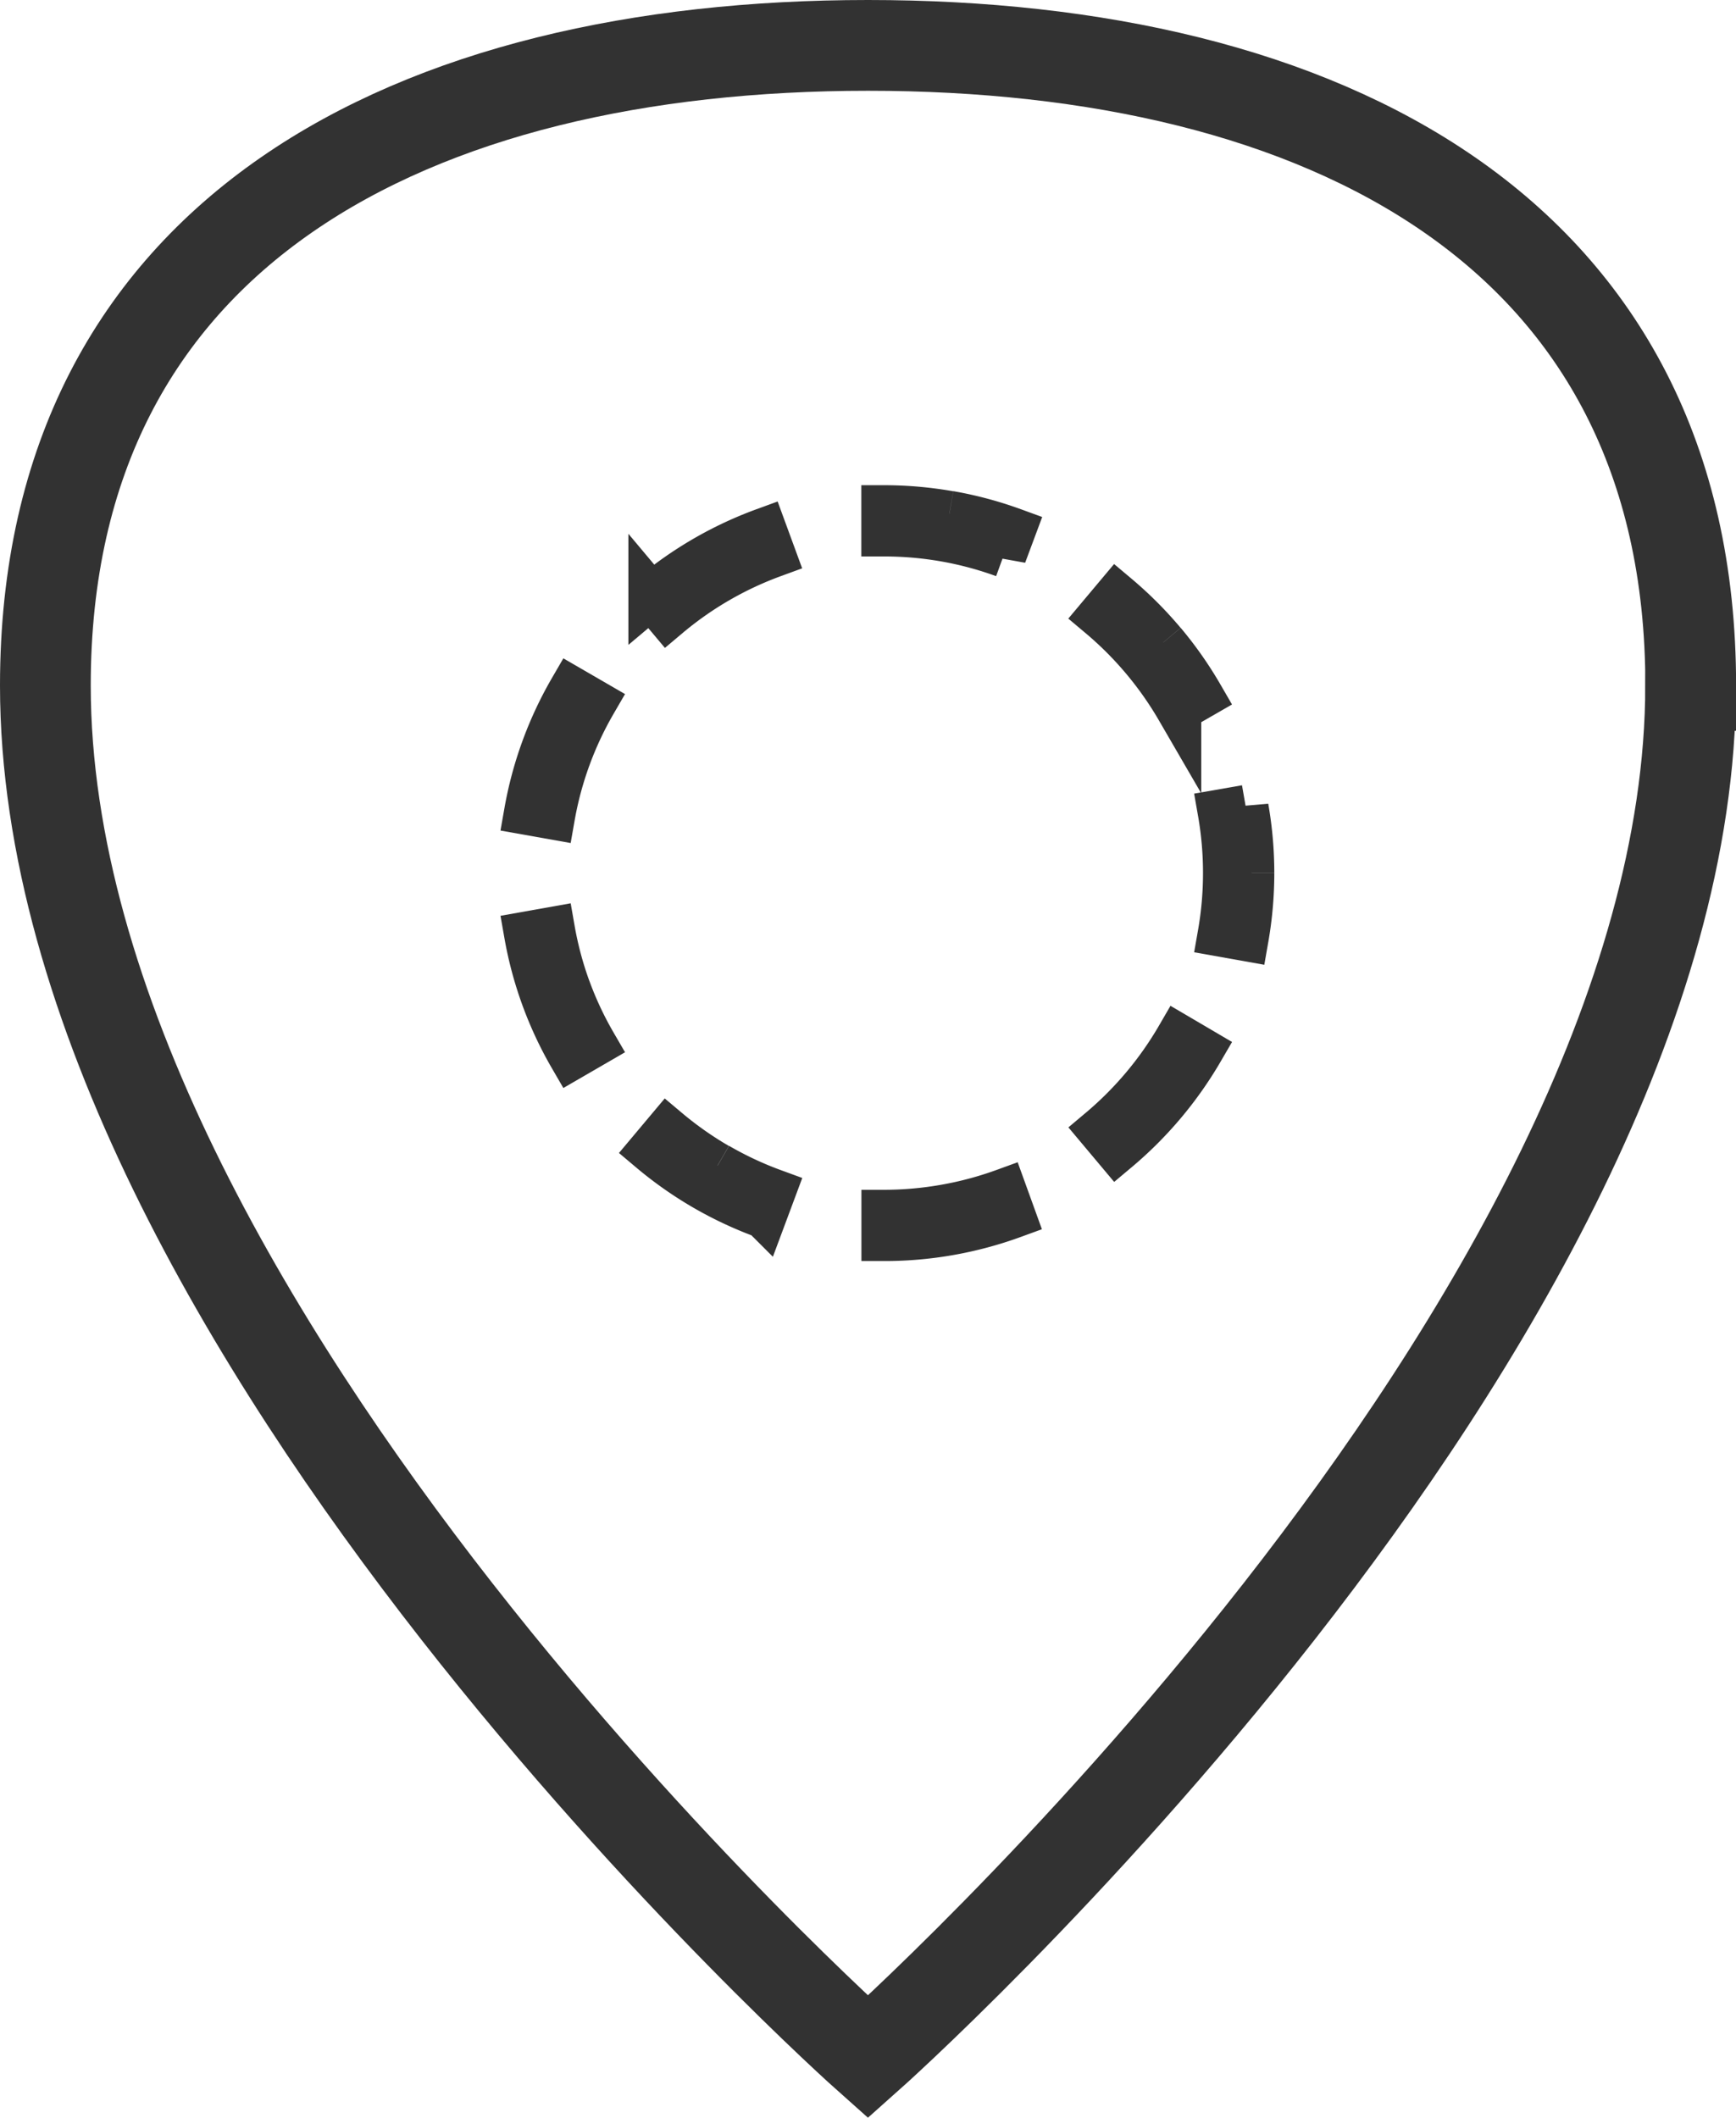 <svg xmlns="http://www.w3.org/2000/svg" width="19.131" height="23.33" viewBox="0 0 19.131 23.33"><g transform="translate(20090.682 9668.697)"><g transform="translate(-20090.182 -9668.197)"><g transform="translate(0 0)"><path d="M22.631,8.551c0,7.051-9.066,15.109-9.066,15.109S4.5,15.6,4.5,8.551C4.5,3.544,8.559,1.5,13.566,1.5s9.066,2.044,9.066,7.051Z" transform="translate(-4.5 -1.5)" fill="none" stroke="#323232" stroke-width="1"/></g></g><g transform="translate(-21438.758 -9986.43)"><path d="M1370.988,326.37a3.86,3.86,0,0,0-1.161.673l-.183-.218a4.151,4.151,0,0,1,1.246-.722Z" transform="translate(-14.393 -2.525)" fill="#323232" stroke="#323232" stroke-width="0.5"/><path d="M1354.622,346.493a3.833,3.833,0,0,0-.46,1.26l-.281-.05a4.117,4.117,0,0,1,.494-1.353Z" transform="translate(0 -21.023)" fill="#323232" stroke="#323232" stroke-width="0.5"/><path d="M1427.457,334.626a4.173,4.173,0,0,1,.415.592l-.247.142a3.9,3.9,0,0,0-.863-1.027l.183-.218a4.2,4.2,0,0,1,.511.511" transform="translate(-66.561 -9.816)" fill="#323232" stroke="#323232" stroke-width="0.5"/><path d="M1399.941,323.39a4.116,4.116,0,0,1,.7.187l-.1.268a3.837,3.837,0,0,0-.65-.174,3.877,3.877,0,0,0-.671-.058v-.285a4.158,4.158,0,0,1,.72.063" transform="translate(-41.402 0)" fill="#323232" stroke="#323232" stroke-width="0.5"/><path d="M1427.874,390.936a4.183,4.183,0,0,1-.927,1.1l-.183-.218a3.9,3.9,0,0,0,.863-1.027Z" transform="translate(-66.562 -61.635)" fill="#323232" stroke="#323232" stroke-width="0.5"/><path d="M1441.787,362.088h0a4.173,4.173,0,0,1-.063.72l-.281-.05a3.886,3.886,0,0,0,0-1.342l.281-.049a4.17,4.17,0,0,1,.063.72" transform="translate(-79.918 -34.737)" fill="#323232" stroke="#323232" stroke-width="0.5"/><path d="M1354.337,377.458a3.825,3.825,0,0,0,.286.61l-.247.143a4.115,4.115,0,0,1-.494-1.353l.281-.05a3.836,3.836,0,0,0,.174.651" transform="translate(-0.001 -48.834)" fill="#323232" stroke="#323232" stroke-width="0.5"/><path d="M1370.379,402.574a3.853,3.853,0,0,0,.61.286l-.1.268a4.144,4.144,0,0,1-1.246-.722l.183-.218a3.893,3.893,0,0,0,.551.387" transform="translate(-14.394 -72.002)" fill="#323232" stroke="#323232" stroke-width="0.5"/><path d="M1400.639,409.918a4.135,4.135,0,0,1-1.419.25v-.285a3.873,3.873,0,0,0,.671-.059,3.833,3.833,0,0,0,.651-.174Z" transform="translate(-41.401 -78.793)" fill="#323232" stroke="#323232" stroke-width="0.5"/></g></g></svg>